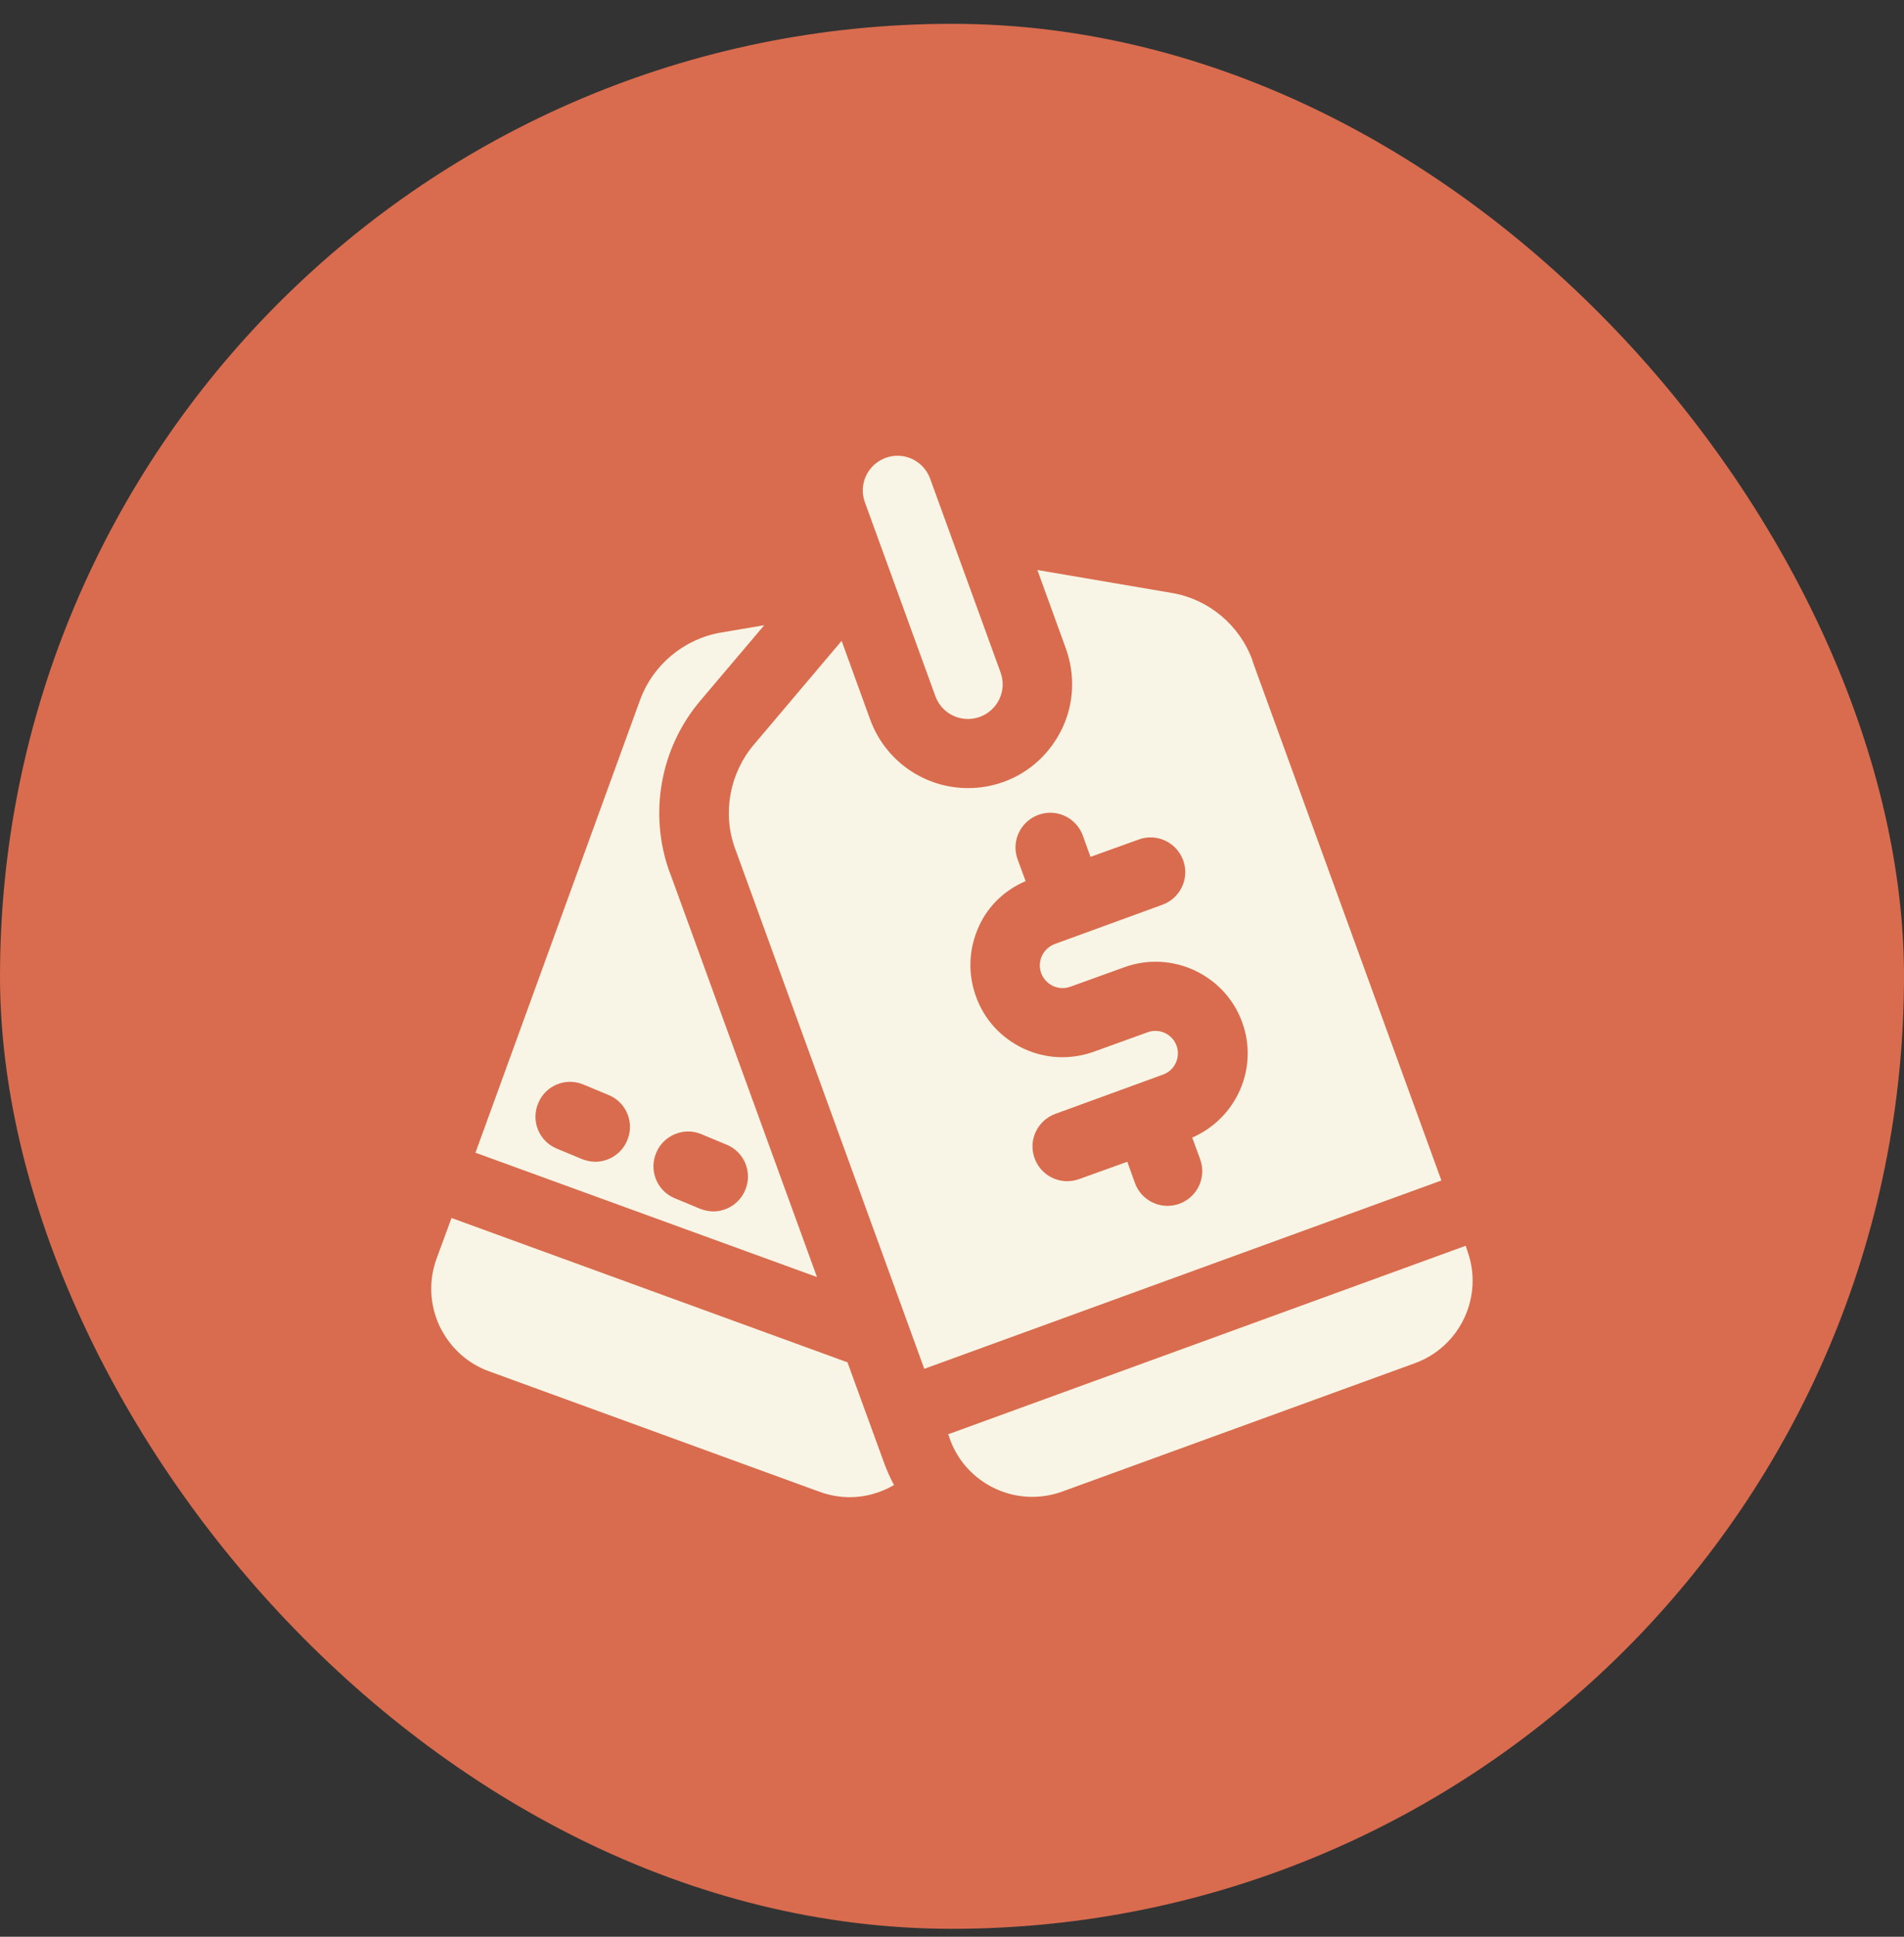 <svg width="60" height="61" viewBox="0 0 60 61" fill="none" xmlns="http://www.w3.org/2000/svg">
<rect x="0" y="0" width="60" height="61" fill="#333333" stroke="none"/>
<rect y="0.75" width="60" height="60" rx="30" fill="#D96C4E"/>
<path d="M39.472 20.808C39.067 19.692 38.094 18.872 36.924 18.675L32.691 17.953L33.588 20.425C33.883 21.245 33.85 22.142 33.478 22.93C33.106 23.717 32.45 24.33 31.63 24.625C31.269 24.756 30.897 24.822 30.503 24.822C29.125 24.822 27.889 23.958 27.419 22.656L26.522 20.184L23.755 23.455C22.989 24.363 22.759 25.62 23.164 26.725L29.125 43.109C29.125 43.109 29.125 43.109 29.136 43.109L45.422 37.181L39.461 20.797L39.472 20.808ZM37.569 35.825L37.821 36.514C38.028 37.083 37.733 37.706 37.164 37.914C37.044 37.958 36.913 37.98 36.792 37.98C36.344 37.98 35.928 37.706 35.764 37.258L35.524 36.591L34.003 37.138C33.883 37.181 33.752 37.203 33.631 37.203C33.183 37.203 32.767 36.93 32.603 36.481C32.395 35.913 32.691 35.289 33.26 35.081L36.65 33.845C37.022 33.714 37.208 33.298 37.077 32.938C36.946 32.566 36.53 32.38 36.169 32.511L34.474 33.123C33.741 33.386 32.953 33.353 32.253 33.025C31.553 32.697 31.017 32.117 30.755 31.384C30.492 30.663 30.525 29.875 30.853 29.164C31.149 28.519 31.674 28.027 32.319 27.753L32.067 27.064C31.86 26.495 32.155 25.872 32.724 25.664C33.292 25.456 33.916 25.752 34.124 26.32L34.364 26.988L35.885 26.441C36.453 26.233 37.077 26.528 37.285 27.097C37.492 27.666 37.197 28.289 36.628 28.497L33.238 29.733C33.063 29.798 32.92 29.93 32.833 30.105C32.756 30.28 32.745 30.466 32.811 30.652C32.877 30.827 33.008 30.969 33.183 31.056C33.358 31.133 33.544 31.144 33.73 31.078L35.425 30.466C36.924 29.919 38.597 30.695 39.144 32.194C39.669 33.638 38.969 35.212 37.58 35.825H37.569Z" fill="#F8F5E6"/>
<path d="M46.242 39.402L46.188 39.237L29.902 45.166C29.902 45.166 29.891 45.166 29.88 45.166L29.935 45.33C30.339 46.445 31.4 47.145 32.527 47.145C32.844 47.145 33.161 47.091 33.467 46.981L44.591 42.934C46.024 42.409 46.756 40.824 46.242 39.402Z" fill="#F8F5E6"/>
<path d="M29.475 21.923C29.639 22.372 30.055 22.645 30.503 22.645C30.623 22.645 30.755 22.623 30.875 22.58C31.444 22.372 31.739 21.748 31.531 21.18L29.311 15.077C29.103 14.508 28.48 14.213 27.911 14.42C27.342 14.628 27.047 15.252 27.255 15.82L29.475 21.923Z" fill="#F8F5E6"/>
<path d="M21.108 27.491C20.43 25.642 20.802 23.553 22.081 22.055L24.083 19.692L22.727 19.922C21.556 20.119 20.572 20.939 20.167 22.055L14.983 36.306L25.745 40.222L21.108 27.48V27.491ZM19.763 35.923C19.588 36.339 19.183 36.591 18.756 36.591C18.614 36.591 18.472 36.558 18.33 36.503L17.542 36.175C16.985 35.945 16.722 35.3 16.963 34.742C17.192 34.184 17.838 33.922 18.395 34.163L19.183 34.491C19.741 34.72 20.003 35.366 19.763 35.923ZM22.475 38.155C22.333 38.155 22.191 38.122 22.049 38.067L21.261 37.739C20.703 37.509 20.441 36.864 20.681 36.306C20.911 35.748 21.567 35.486 22.114 35.727L22.902 36.055C23.459 36.284 23.722 36.93 23.481 37.487C23.306 37.903 22.902 38.155 22.475 38.155Z" fill="#F8F5E6"/>
<path d="M26.719 42.913L14.228 38.362L13.758 39.642C13.506 40.331 13.539 41.086 13.845 41.753C14.162 42.42 14.709 42.934 15.398 43.186L25.844 46.992C26.15 47.102 26.478 47.156 26.784 47.156C27.276 47.156 27.758 47.014 28.173 46.773C28.053 46.555 27.955 46.325 27.867 46.095L26.708 42.913H26.719Z" fill="#F8F5E6"/>
</svg>
